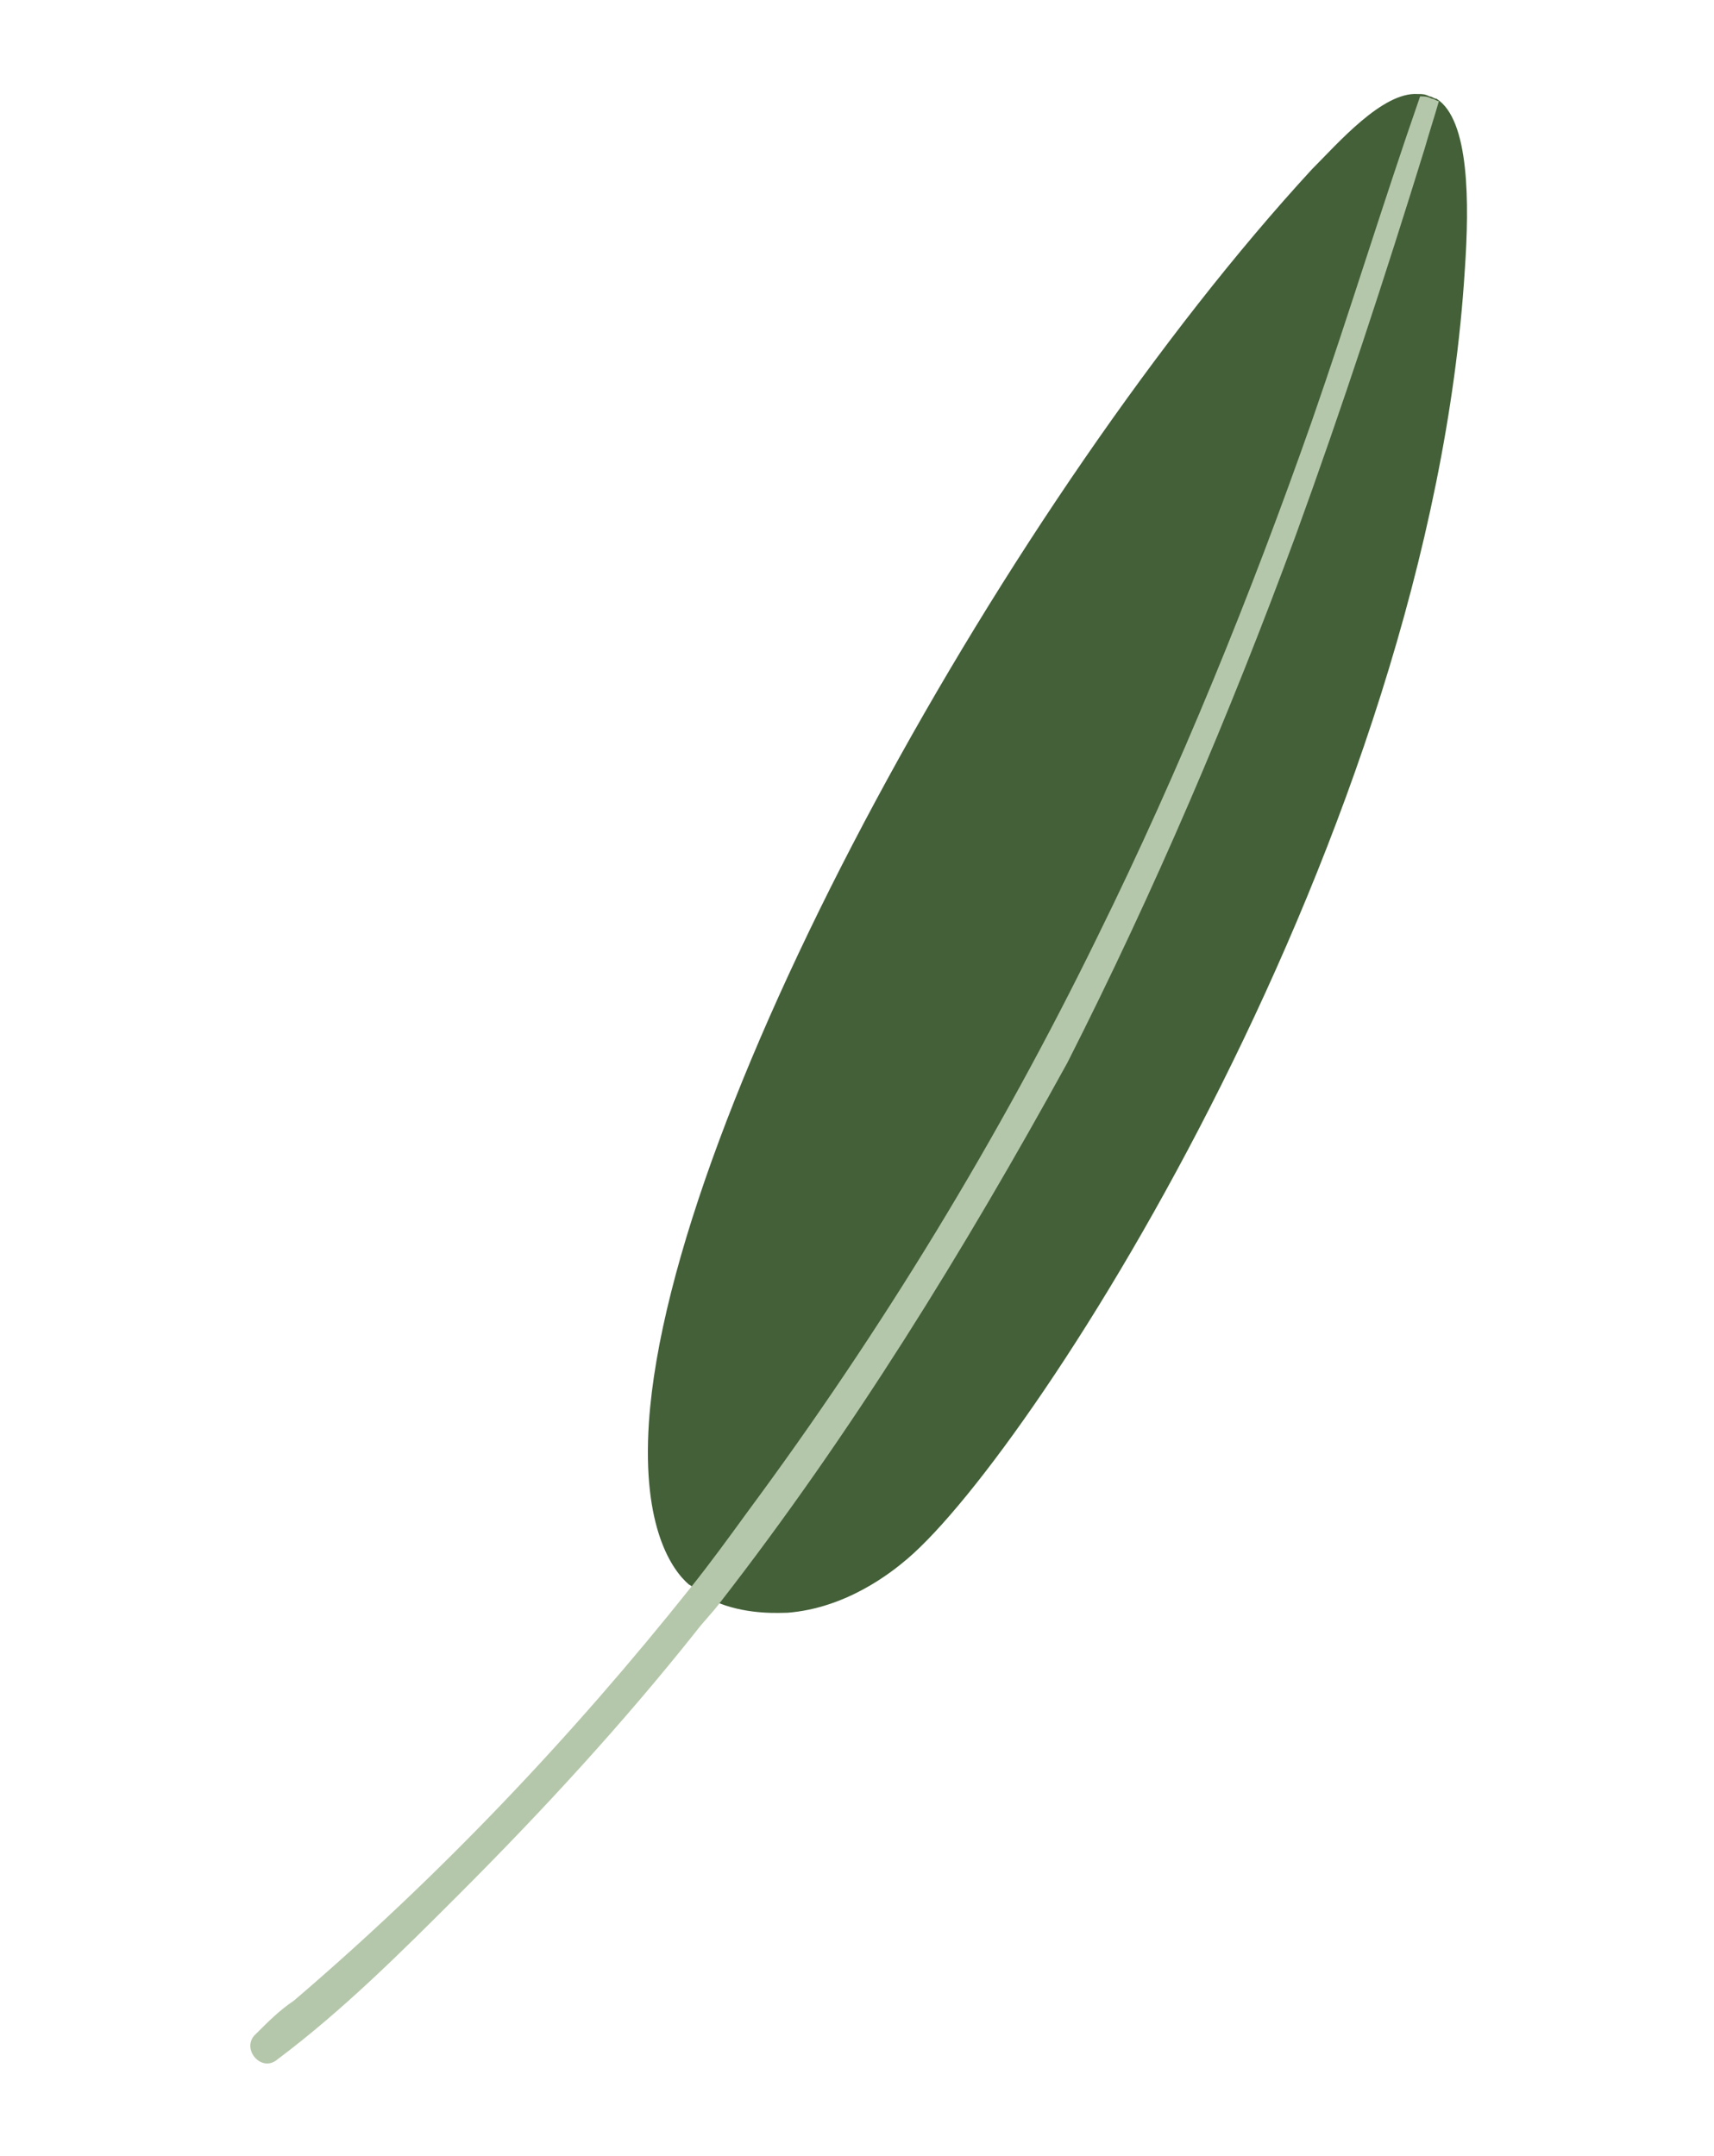 <?xml version="1.0" encoding="utf-8"?>
<!-- Generator: Adobe Illustrator 21.0.2, SVG Export Plug-In . SVG Version: 6.00 Build 0)  -->
<svg version="1.1" id="Livello_1" xmlns="http://www.w3.org/2000/svg" xmlns:xlink="http://www.w3.org/1999/xlink" x="0px" y="0px"
	 viewBox="0 0 72.9 91.7" style="enable-background:new 0 0 72.9 91.7;" xml:space="preserve">
<style type="text/css">
	.st0{fill:#449671;}
	.st1{fill:none;stroke:#FFFFFF;stroke-width:2;stroke-miterlimit:10;}
	
		.st2{fill-rule:evenodd;clip-rule:evenodd;fill:none;stroke:#FFFFFF;stroke-width:2;stroke-linecap:round;stroke-linejoin:round;stroke-miterlimit:10;}
	.st3{fill:#355748;}
	.st4{fill:none;}
	.st5{fill:none;stroke:#FFFFFF;stroke-width:2;stroke-linecap:round;stroke-linejoin:round;stroke-miterlimit:10;}
	.st6{fill:#006450;}
	.st7{fill:#854160;}
	.st8{fill:#D79DAA;}
	.st9{fill:#C28CA5;}
	.st10{fill:#436038;}
	.st11{fill:#B5C7AA;}
	.st12{fill:#9E651F;}
	.st13{fill:#816257;}
	.st14{fill:#006360;}
	.st15{fill-rule:evenodd;clip-rule:evenodd;fill:#00672B;}
	.st16{fill:#00672B;}
	.st17{fill:#534F83;}
	.st18{fill:#B3D1DD;}
	.st19{fill:#006265;}
	.st20{fill:#0B3A16;}
</style>
<g>
	<path class="st10" d="M33.5,68.6c-0.3,0-1.6,0.1-2.9-0.4c-0.4-0.1-0.7-0.3-1-0.6c-0.1,0-0.1-0.1-0.3-0.2c-0.7-0.6-2-2.4-1.7-6.9
		C28.5,47.2,43,21.1,55.8,7.2c1.1-1.1,3-3.3,4.5-3.2c0.2,0,0.3,0,0.5,0.1c0.1,0,0.2,0.1,0.3,0.1c1.4,0.9,1.4,4.4,1.2,7.3
		c-1.5,24-18.2,50.1-23.7,54.8C37.9,66.9,36,68.4,33.5,68.6z"/>
	<path class="st11" d="M11.8,87.6c-0.7,0.6-1.6-0.5-0.9-1.1c0.5-0.5,1-1,1.6-1.4c6.2-5.3,11.8-11.2,16.9-17.6c0.8-1,1.6-2.1,2.4-3.2
		c5.7-7.7,10.7-15.9,14.9-24.5c3.5-7.1,6.5-14.5,9.1-21.9c1.6-4.6,3-9.2,4.6-13.8c0.2,0,0.3,0,0.5,0.1c0.1,0,0.2,0.1,0.3,0.1
		c-0.2,0.7-0.4,1.3-0.6,2c-1.7,5.5-3.5,11-5.5,16.5c-2.8,7.6-6,15.1-9.7,22.4C41,53.2,36.2,61,30.6,68.2c-0.3,0.4-0.7,0.8-1,1.2
		c-3.1,3.9-6.5,7.6-10.1,11.2C17.1,83,14.6,85.5,11.8,87.6z"/>
</g>
</svg>
